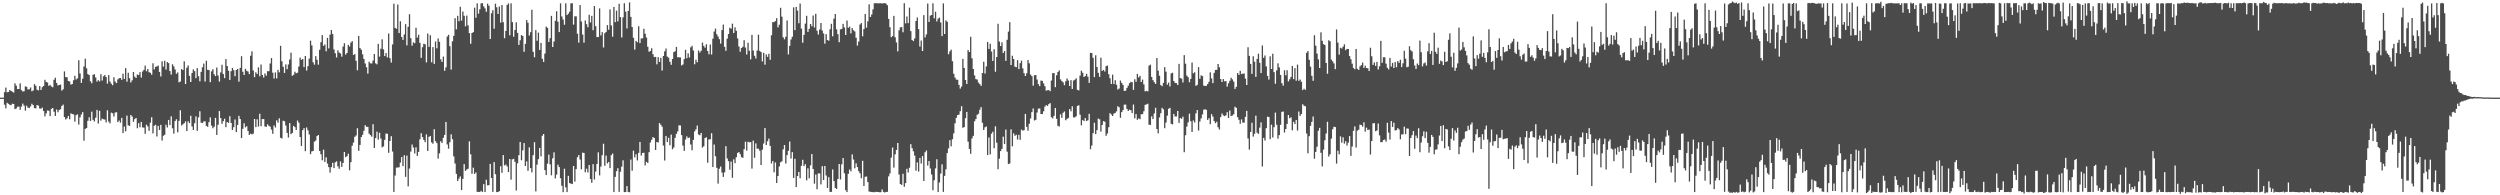 <?xml version="1.0" encoding="UTF-8"?>
<svg xmlns="http://www.w3.org/2000/svg" width="1920" height="150">
  <path d="M0 75.000h1v1.000H0zM1 75.000h1v1.000H1zM2 75.000h1v1.000H2zM3 70.734h1v9.695H3zM4 67.262h1v15.916H4zM5 70.838h1v8.133H5zM6 70.650h1v9.089H6zM7 69.126h1v11.368H7zM8 69.768h1v11.022H8zM9 70.427h1v9.199H9zM10 71.085h1v8.764H10zM11 64.021h1v19.789H11zM12 65.786h1v17.513H12zM13 68.396h1v13.565H13zM14 68.373h1v13.471H14zM15 63.998h1v20.340H15zM16 69.291h1v12.604H16zM17 70.252h1v9.310H17zM18 70.109h1v10.988H18zM19 66.331h1v18.663H19zM20 66.677h1v14.549H20zM21 68.692h1v13.993H21zM22 68.579h1v14.403H22zM23 67.158h1v14.548H23zM24 70.092h1v9.593H24zM25 69.472h1v11.275H25zM26 64.633h1v18.382H26zM27 65.912h1v17.342H27zM28 68.938h1v11.706H28zM29 69.444h1v11.721H29zM30 66.101h1v17.222H30zM31 69.082h1v14.408H31zM32 66.917h1v15.795H32zM33 66.017h1v19.233H33zM34 61.301h1v28.106H34zM35 62.890h1v24.236H35zM36 63.363h1v21.498H36zM37 65.916h1v19.143H37zM38 65.239h1v23.971H38zM39 66.391h1v17.239H39zM40 67.016h1v15.913H40zM41 61.306h1v24.531H41zM42 59.707h1v29.328H42zM43 63.654h1v20.474H43zM44 65.655h1v20.553H44zM45 65.274h1v19.252H45zM46 64.900h1v18.968H46zM47 69.595h1v11.799H47zM48 68.537h1v11.800H48zM49 54.823h1v35.108H49zM50 59.235h1v32.509H50zM51 59.351h1v31.570H51zM52 62.218h1v26.894H52zM53 62.556h1v29.015H53zM54 65.024h1v21.991H54zM55 64.503h1v23.125H55zM56 61.640h1v26.228H56zM57 58.214h1v35.215H57zM58 61.051h1v27.407H58zM59 60.173h1v27.623H59zM60 46.294h1v49.395H60zM61 56.495h1v33.591H61zM62 63.655h1v24.238H62zM63 60.461h1v25.644H63zM64 51.066h1v56.950H64zM65 45.131h1v53.859H65zM66 52.405h1v45.932H66zM67 56.870h1v35.902H67zM68 57.664h1v32.388H68zM69 62.393h1v30.478H69zM70 63.930h1v21.827H70zM71 57.424h1v34.573H71zM72 57.010h1v36.289H72zM73 59.472h1v30.911H73zM74 62.651h1v21.766H74zM75 61.550h1v33.331H75zM76 62.514h1v22.605H76zM77 56.969h1v35.639H77zM78 61.866h1v29.207H78zM79 58.587h1v33.030H79zM80 57.646h1v34.212H80zM81 59.211h1v34.800H81zM82 64.190h1v20.505H82zM83 57.639h1v35.727H83zM84 62.568h1v32.217H84zM85 64.261h1v22.262H85zM86 65.416h1v21.548H86zM87 59.363h1v30.094H87zM88 62.645h1v23.809H88zM89 63.836h1v22.337H89zM90 60.966h1v32.856H90zM91 60.043h1v32.510H91zM92 59.920h1v34.293H92zM93 61.319h1v29.181H93zM94 56.573h1v45.633H94zM95 60.625h1v36.552H95zM96 52.350h1v48.506H96zM97 62.737h1v26.042H97zM98 55.878h1v40.357H98zM99 60.060h1v36.679H99zM100 63.313h1v25.047H100zM101 61.680h1v27.875H101zM102 55.303h1v38.258H102zM103 58.902h1v32.578H103zM104 59.875h1v30.753H104zM105 57.178h1v41.331H105zM106 57.674h1v36.939H106zM107 55.406h1v42.332H107zM108 59.610h1v34.027H108zM109 54.939h1v42.975H109zM110 53.682h1v44.292H110zM111 50.397h1v52.359H111zM112 54.749h1v41.010H112zM113 52.995h1v44.089H113zM114 55.460h1v44.975H114zM115 55.933h1v38.251H115zM116 57.327h1v32.712H116zM117 48.597h1v53.858H117zM118 53.308h1v43.253H118zM119 51.364h1v44.471H119zM120 51.003h1v53.801H120zM121 50.383h1v46.297H121zM122 55.258h1v44.596H122zM123 58.746h1v37.131H123zM124 47.094h1v60.862H124zM125 51.167h1v53.089H125zM126 46.681h1v56.846H126zM127 53.478h1v42.302H127zM128 47.668h1v50.222H128zM129 48.488h1v43.637H129zM130 54.599h1v41.447H130zM131 57.273h1v32.066H131zM132 49.345h1v49.145H132zM133 50.994h1v51.666H133zM134 53.344h1v39.622H134zM135 56.663h1v34.928H135zM136 55.588h1v46.036H136zM137 63.218h1v29.613H137zM138 62.606h1v22.093H138zM139 53.058h1v43.284H139zM140 53.798h1v41.673H140zM141 47.106h1v47.488H141zM142 64.501h1v28.723H142zM143 52.015h1v48.620H143zM144 50.298h1v42.844H144zM145 58.247h1v36.279H145zM146 62.995h1v25.951H146zM147 56.073h1v41.046H147zM148 53.291h1v46.572H148zM149 54.613h1v40.037H149zM150 59.989h1v29.390H150zM151 52.292h1v48.198H151zM152 58.535h1v31.609H152zM153 62.452h1v22.998H153zM154 55.197h1v39.008H154zM155 51.636h1v42.854H155zM156 48.864h1v44.400H156zM157 62.611h1v30.597H157zM158 46.652h1v50.021H158zM159 53.619h1v43.813H159zM160 53.815h1v40.018H160zM161 63.072h1v27.098H161zM162 54.781h1v41.679H162zM163 53.193h1v45.298H163zM164 57.108h1v40.216H164zM165 58.457h1v32.059H165zM166 51.879h1v51.742H166zM167 58.017h1v37.777H167zM168 62.678h1v22.645H168zM169 55.649h1v35.092H169zM170 49.697h1v45.367H170zM171 56.878h1v36.165H171zM172 60.018h1v31.158H172zM173 45.350h1v52.355H173zM174 50.712h1v42.969H174zM175 54.312h1v40.078H175zM176 61.368h1v27.858H176zM177 54.701h1v39.698H177zM178 52.194h1v47.685H178zM179 53.845h1v43.854H179zM180 58.531h1v33.194H180zM181 53.770h1v47.675H181zM182 52.935h1v43.015H182zM183 62.711h1v26.287H183zM184 52.129h1v39.324H184zM185 43.176h1v62.852H185zM186 55.098h1v43.836H186zM187 57.579h1v37.074H187zM188 52.867h1v44.923H188zM189 54.366h1v42.620H189zM190 54.941h1v45.735H190zM191 56.920h1v46.702H191zM192 42.808h1v59.836H192zM193 39.402h1v63.819H193zM194 54.135h1v48.465H194zM195 59.248h1v32.164H195zM196 55.515h1v42.127H196zM197 56.868h1v34.794H197zM198 51.688h1v45.514H198zM199 58.609h1v28.726H199zM200 49.584h1v47.337H200zM201 57.624h1v33.821H201zM202 59.534h1v31.905H202zM203 56.368h1v40.757H203zM204 58.091h1v39.335H204zM205 54.656h1v40.807H205zM206 54.691h1v41.971H206zM207 48.751h1v48.517H207zM208 44.603h1v54.910H208zM209 55.801h1v46.948H209zM210 60.336h1v35.963H210zM211 55.602h1v42.296H211zM212 60.210h1v32.203H212zM213 53.664h1v40.531H213zM214 55.558h1v35.321H214zM215 35.162h1v70.658H215zM216 47.052h1v59.336H216zM217 51.319h1v41.404H217zM218 55.996h1v37.124H218zM219 49.481h1v46.930H219zM220 53.136h1v48.896H220zM221 49.529h1v56.070H221zM222 45.747h1v48.763H222zM223 40.428h1v62.648H223zM224 58.203h1v43.913H224zM225 57.426h1v39.224H225zM226 55.106h1v42.526H226zM227 56.246h1v43.610H227zM228 55.837h1v36.750H228zM229 51.109h1v43.072H229zM230 44.217h1v60.993H230zM231 45.944h1v66.221H231zM232 45.292h1v54.708H232zM233 51.506h1v46.890H233zM234 43.015h1v73.105H234zM235 54.146h1v43.758H235zM236 50.857h1v49.260H236zM237 44.989h1v58.306H237zM238 31.211h1v87.205H238zM239 34.842h1v81.447H239zM240 47.819h1v68.090H240zM241 49.680h1v59.143H241zM242 43.113h1v64.834H242zM243 45.908h1v58.589H243zM244 49.678h1v54.019H244zM245 38.226h1v77.726H245zM246 32.393h1v86.098H246zM247 26.937h1v96.183H247zM248 35.204h1v79.756H248zM249 34.153h1v90.227H249zM250 39.349h1v81.461H250zM251 29.092h1v96.550H251zM252 37.195h1v91.173H252zM253 26.635h1v105.903H253zM254 23.016h1v105.358H254zM255 26.160h1v98.874H255zM256 37.950h1v91.141H256zM257 40.890h1v83.763H257zM258 44.128h1v79.791H258zM259 38.668h1v89.077H259zM260 40.422h1v89.142H260zM261 41.077h1v82.854H261zM262 43.501h1v84.647H262zM263 35.719h1v89.427H263zM264 33.161h1v83.598H264zM265 41.919h1v78.795H265zM266 40.682h1v79.267H266zM267 34.447h1v83.602H267zM268 35.713h1v95.127H268zM269 32.714h1v91.805H269zM270 31.590h1v80.351H270zM271 42.175h1v67.332H271zM272 41.591h1v63.468H272zM273 46.693h1v57.351H273zM274 53.976h1v44.535H274zM275 27.619h1v88.214H275zM276 36.928h1v74.357H276zM277 38.186h1v67.080H277zM278 41.708h1v61.835H278zM279 45.248h1v55.193H279zM280 48.724h1v47.449H280zM281 51.600h1v45.775H281zM282 56.515h1v40.911H282zM283 47.375h1v55.303H283zM284 48.631h1v55.150H284zM285 48.765h1v56.208H285zM286 46.560h1v48.848H286zM287 41.470h1v72.129H287zM288 48.653h1v57.386H288zM289 49.416h1v51.714H289zM290 33.701h1v73.522H290zM291 43.481h1v58.437H291zM292 37.410h1v68.982H292zM293 30.215h1v82.959H293zM294 37.934h1v74.502H294zM295 43.080h1v64.347H295zM296 40.757h1v61.784H296zM297 44.078h1v58.687H297zM298 25.689h1v91.655H298zM299 44.682h1v63.591H299zM300 48.013h1v56.580H300zM301 34.097h1v82.287H301zM302 2.867h1v144.514H302zM303 21.393h1v113.430H303zM304 22.052h1v106.658H304zM305 3.498h1v125.154H305zM306 25.384h1v103.057H306zM307 16.322h1v108.554H307zM308 28.340h1v92.333H308zM309 30.622h1v96.945H309zM310 26.446h1v92.785H310zM311 18.513h1v117.344H311zM312 34.888h1v84.632H312zM313 20.546h1v122.630H313zM314 10.881h1v118.536H314zM315 29.321h1v87.109H315zM316 35.077h1v75.940H316zM317 32.558h1v80.766H317zM318 33.167h1v84.669H318zM319 21.313h1v91.844H319zM320 28.898h1v90.829H320zM321 26.752h1v89.909H321zM322 32.852h1v74.144H322zM323 44.429h1v57.865H323zM324 36.274h1v69.041H324zM325 33.572h1v73.842H325zM326 34.006h1v75.144H326zM327 47.897h1v55.310H327zM328 25.737h1v90.159H328zM329 36.018h1v69.095H329zM330 27.010h1v77.395H330zM331 47.804h1v61.547H331zM332 36.192h1v74.205H332zM333 49.111h1v50.100H333zM334 31.829h1v76.597H334zM335 37.113h1v72.831H335zM336 29.465h1v92.362H336zM337 32.124h1v85.623H337zM338 45.544h1v62.960H338zM339 47.540h1v62.228H339zM340 43.474h1v62.373H340zM341 54.338h1v49.293H341zM342 51.695h1v41.932H342zM343 28.062h1v82.864H343zM344 26.752h1v87.418H344zM345 35.504h1v73.711H345zM346 53.464h1v49.704H346zM347 31.747h1v75.156H347zM348 27.532h1v92.600H348zM349 13.963h1v111.630H349zM350 22.528h1v111.004H350zM351 12.147h1v126.844H351zM352 16.311h1v120.815H352zM353 5.229h1v130.226H353zM354 15.799h1v130.164H354zM355 8.840h1v128.545H355zM356 12.129h1v113.920H356zM357 20.234h1v110.970H357zM358 11.970h1v118.248H358zM359 19.486h1v110.101H359zM360 25.430h1v83.169H360zM361 33.613h1v84.901H361zM362 25.346h1v108.070H362zM363 24.664h1v104.099H363zM364 5.900h1v127.669H364zM365 13.630h1v118.768H365zM366 2.534h1v144.834H366zM367 10.487h1v136.844H367zM368 7.176h1v140.258H368zM369 2.616h1v143.916H369zM370 2.425h1v145.090H370zM371 4.861h1v136.570H371zM372 6.453h1v140.979H372zM373 8.987h1v129.046H373zM374 2.814h1v139.546H374zM375 4.387h1v137.863H375zM376 29.968h1v95.946H376zM377 10.202h1v126.518H377zM378 7.847h1v139.532H378zM379 22.018h1v102.506H379zM380 2.796h1v131.007H380zM381 5.602h1v141.933H381zM382 10.731h1v136.706H382zM383 4.993h1v141.819H383zM384 17.378h1v110.255H384zM385 3.859h1v128.860H385zM386 17.030h1v102.060H386zM387 29.337h1v97.731H387zM388 23.766h1v102.588H388zM389 3.775h1v124.012H389zM390 2.616h1v129.506H390zM391 27.126h1v94.980H391zM392 2.571h1v135.428H392zM393 17.006h1v105.347H393zM394 28.201h1v93.769H394zM395 22.976h1v101.301H395zM396 17.138h1v129.176H396zM397 25.250h1v100.174H397zM398 34.504h1v84.700H398zM399 30.921h1v78.146H399zM400 26.975h1v96.106H400zM401 27.650h1v87.810H401zM402 39.793h1v70.088H402zM403 33.697h1v93.799H403zM404 15.394h1v108.545H404zM405 17.522h1v113.658H405zM406 27.296h1v85.903H406zM407 24.741h1v104.352H407zM408 7.483h1v124.933H408zM409 39.772h1v79.394H409zM410 43.934h1v65.208H410zM411 23.118h1v123.881H411zM412 31.286h1v95.134H412zM413 25.054h1v97.186H413zM414 38.328h1v75.294H414zM415 32.941h1v87.179H415zM416 45.127h1v59.137H416zM417 47.589h1v55.316H417zM418 41.182h1v89.475H418zM419 20.430h1v113.950H419zM420 21.386h1v104.294H420zM421 32.190h1v86.587H421zM422 29.345h1v96.842H422zM423 12.184h1v122.480H423zM424 36.103h1v85.511H424zM425 31.841h1v85.160H425zM426 15.979h1v121.014H426zM427 8.647h1v125.439H427zM428 16.658h1v109.799H428zM429 24.641h1v103.658H429zM430 2.577h1v134.259H430zM431 12.625h1v130.065H431zM432 14.982h1v132.553H432zM433 19.011h1v110.565H433zM434 2.579h1v141.356H434zM435 11.591h1v135.893H435zM436 10.489h1v124.584H436zM437 8.976h1v131.670H437zM438 2.574h1v138.457H438zM439 2.527h1v138.820H439zM440 18.896h1v108.578H440zM441 12.520h1v126.944H441zM442 12.557h1v117.321H442zM443 25.930h1v94.855H443zM444 32.704h1v86.405H444zM445 3.881h1v118.621H445zM446 16.491h1v113.561H446zM447 26.515h1v90.752H447zM448 32.769h1v84.703H448zM449 15.731h1v116.584H449zM450 18.568h1v111.013H450zM451 20.922h1v111.521H451zM452 11.334h1v115.366H452zM453 17.272h1v120.181H453zM454 12.174h1v128.211H454zM455 23.209h1v102.821H455zM456 4.617h1v133.206H456zM457 20.104h1v111.682H457zM458 28.484h1v97.438H458zM459 28.463h1v88.538H459zM460 6.471h1v128.244H460zM461 27.163h1v100.733H461zM462 24.693h1v94.515H462zM463 36.450h1v73.949H463zM464 25.488h1v101.829H464zM465 24.520h1v94.972H465zM466 19.228h1v106.281H466zM467 22.847h1v101.505H467zM468 7.208h1v121.925H468zM469 19.508h1v99.656H469zM470 28.150h1v89.753H470zM471 5.317h1v142.196H471zM472 16.975h1v118.878H472zM473 8.124h1v123.347H473zM474 16.363h1v112.823H474zM475 2.929h1v144.401H475zM476 13.138h1v118.779H476zM477 28.796h1v99.182H477zM478 13.296h1v109.814H478zM479 2.485h1v145.077H479zM480 8.905h1v138.532H480zM481 21.839h1v121.039H481zM482 8.390h1v139.025H482zM483 1.834h1v145.811H483zM484 12.934h1v109.583H484zM485 20.790h1v110.344H485zM486 28.977h1v86.756H486zM487 38.116h1v82.748H487zM488 31.394h1v87.078H488zM489 32.472h1v90.747H489zM490 20.147h1v97.231H490zM491 33.092h1v75.892H491zM492 29.556h1v89.935H492zM493 29.425h1v88.092H493zM494 22.092h1v95.185H494zM495 25.892h1v101.154H495zM496 28.824h1v95.501H496zM497 35.877h1v89.232H497zM498 39.740h1v77.163H498zM499 39.170h1v70.290H499zM500 37.056h1v70.311H500zM501 41.637h1v63.591H501zM502 43.813h1v62.149H502zM503 43.666h1v71.525H503zM504 49.427h1v59.624H504zM505 43.879h1v65.594H505zM506 47.563h1v46.976H506zM507 44.366h1v51.428H507zM508 54.170h1v43.094H508zM509 43.019h1v68.733H509zM510 39.400h1v83.881H510zM511 37.300h1v67.108H511zM512 43.483h1v65.614H512zM513 44.280h1v61.511H513zM514 47.479h1v64.107H514zM515 49.791h1v53.593H515zM516 45.315h1v69.320H516zM517 40.032h1v73.240H517zM518 39.364h1v66.539H518zM519 36.056h1v66.766H519zM520 43.999h1v56.936H520zM521 43.955h1v52.286H521zM522 44.102h1v52.262H522zM523 50.219h1v53.581H523zM524 49.519h1v62.324H524zM525 45.432h1v70.432H525zM526 38.241h1v68.907H526zM527 44.696h1v60.038H527zM528 40.974h1v65.123H528zM529 44.126h1v61.431H529zM530 36.374h1v74.591H530zM531 35.182h1v80.289H531zM532 38.777h1v68.646H532zM533 49.370h1v51.542H533zM534 45.872h1v53.493H534zM535 47.828h1v48.596H535zM536 38.733h1v64.525H536zM537 40.413h1v63.458H537zM538 38.969h1v63.163H538zM539 32.674h1v80.697H539zM540 35.215h1v77.098H540zM541 36.683h1v69.285H541zM542 34.006h1v71.437H542zM543 39.227h1v85.733H543zM544 41.717h1v65.375H544zM545 34.217h1v72.806H545zM546 41.839h1v60.454H546zM547 29.695h1v98.606H547zM548 24.223h1v86.775H548zM549 21.964h1v98.014H549zM550 26.309h1v102.570H550zM551 28.122h1v112.907H551zM552 30.081h1v99.499H552zM553 33.480h1v94.441H553zM554 23.100h1v109.428H554zM555 18.902h1v116.941H555zM556 35.941h1v96.420H556zM557 39.038h1v73.251H557zM558 29.690h1v92.023H558zM559 26.090h1v97.688H559zM560 21.295h1v109.086H560zM561 22.089h1v101.965H561zM562 18.161h1v118.369H562zM563 25.336h1v97.050H563zM564 20.978h1v104.356H564zM565 23.644h1v97.128H565zM566 29.485h1v88.027H566zM567 35.700h1v81.030H567zM568 39.729h1v78.697H568zM569 36.869h1v83.853H569zM570 35.915h1v85.292H570zM571 30.870h1v83.729H571zM572 36.507h1v72.362H572zM573 41.827h1v73.852H573zM574 32.842h1v76.000H574zM575 38.972h1v70.354H575zM576 45.604h1v63.536H576zM577 26.782h1v102.719H577zM578 38.805h1v69.187H578zM579 42.835h1v78.305H579zM580 44.944h1v65.210H580zM581 38.794h1v75.392H581zM582 26.636h1v87.583H582zM583 39.091h1v76.693H583zM584 39.966h1v86.738H584zM585 47.142h1v67.825H585zM586 40.540h1v69.686H586zM587 49.684h1v48.684H587zM588 41.786h1v69.570H588zM589 43.657h1v64.837H589zM590 41.338h1v65.095H590zM591 45.934h1v66.093H591zM592 27.061h1v98.497H592zM593 16.988h1v106.661H593zM594 17.019h1v115.333H594zM595 16.199h1v108.593H595zM596 13.901h1v126.630H596zM597 20.993h1v114.186H597zM598 18.961h1v108.898H598zM599 5.991h1v118.634H599zM600 12.817h1v111.105H600zM601 28.661h1v86.047H601zM602 30.231h1v81.183H602zM603 28.280h1v97.300H603zM604 15.643h1v103.511H604zM605 41.775h1v74.062H605zM606 35.204h1v73.510H606zM607 30.284h1v91.491H607zM608 28.188h1v88.655H608zM609 5.608h1v131.052H609zM610 23.145h1v98.839H610zM611 5.346h1v138.302H611zM612 8.151h1v127.043H612zM613 17.859h1v114.189H613zM614 2.728h1v134.183H614zM615 21.959h1v105.389H615zM616 32.835h1v89.888H616zM617 26.782h1v100.830H617zM618 18.119h1v108.000H618zM619 12.157h1v126.353H619zM620 24.511h1v104.747H620zM621 22.184h1v114.793H621zM622 18.457h1v108.515H622zM623 20.180h1v98.141H623zM624 11.937h1v117.855H624zM625 21.136h1v119.919H625zM626 10.596h1v123.450H626zM627 23.627h1v121.717H627zM628 26.546h1v106.607H628zM629 22.704h1v110.479H629zM630 17.661h1v123.939H630zM631 23.453h1v104.122H631zM632 25.680h1v112.607H632zM633 33.539h1v93.929H633zM634 26.284h1v108.529H634zM635 30.774h1v113.617H635zM636 31.306h1v104.772H636zM637 22.477h1v124.865H637zM638 18.294h1v129.064H638zM639 27.923h1v102.224H639zM640 14.354h1v124.724H640zM641 10.727h1v133.628H641zM642 22.535h1v122.578H642zM643 26.244h1v111.279H643zM644 32.391h1v93.555H644zM645 22.573h1v115.254H645zM646 22.153h1v104.073H646zM647 18.333h1v103.055H647zM648 21.068h1v112.012H648zM649 26.863h1v119.201H649zM650 15.786h1v131.727H650zM651 21.338h1v112.216H651zM652 20.475h1v109.743H652zM653 25.636h1v105.927H653zM654 21.541h1v97.058H654zM655 23.236h1v99.301H655zM656 24.158h1v105.104H656zM657 29.000h1v96.438H657zM658 35.037h1v93.273H658zM659 31.873h1v99.614H659zM660 18.792h1v114.342H660zM661 17.734h1v119.192H661zM662 27.842h1v95.629H662zM663 22.305h1v120.553H663zM664 10.710h1v125.076H664zM665 21.273h1v114.236H665zM666 16.388h1v123.423H666zM667 3.313h1v143.787H667zM668 13.066h1v134.231H668zM669 11.174h1v136.349H669zM670 7.200h1v140.350H670zM671 2.494h1v145.170H671zM672 2.454h1v144.852H672zM673 2.440h1v145.017H673zM674 2.563h1v144.841H674zM675 2.501h1v145.164H675zM676 2.451h1v145.148H676zM677 2.721h1v142.727H677zM678 2.527h1v144.825H678zM679 2.365h1v145.478H679zM680 2.801h1v144.621H680zM681 4.050h1v143.320H681zM682 14.511h1v120.947H682zM683 20.900h1v112.330H683zM684 28.563h1v92.470H684zM685 27.767h1v85.549H685zM686 12.181h1v116.524H686zM687 28.598h1v89.918H687zM688 32.539h1v82.636H688zM689 39.473h1v70.329H689zM690 23.270h1v110.757H690zM691 20.998h1v120.354H691zM692 20.791h1v121.247H692zM693 24.768h1v108.696H693zM694 2.434h1v141.016H694zM695 17.962h1v122.699H695zM696 12.650h1v117.001H696zM697 17.767h1v114.733H697zM698 5.891h1v122.912H698zM699 23.895h1v86.846H699zM700 30.786h1v83.030H700zM701 31.594h1v84.636H701zM702 29.473h1v90.082H702zM703 16.134h1v114.985H703zM704 13.438h1v111.294H704zM705 22.354h1v109.445H705zM706 35.763h1v85.530H706zM707 31.124h1v94.486H707zM708 39.150h1v80.703H708zM709 11.627h1v127.355H709zM710 28.735h1v88.214H710zM711 26.415h1v89.202H711zM712 2.732h1v124.408H712zM713 16.840h1v106.871H713zM714 11.993h1v117.412H714zM715 11.515h1v122.452H715zM716 2.572h1v143.562H716zM717 14.083h1v124.371H717zM718 9.022h1v120.284H718zM719 16.457h1v105.881H719zM720 14.305h1v133.191H720zM721 13.555h1v126.556H721zM722 17.276h1v116.005H722zM723 27.771h1v98.451H723zM724 2.608h1v144.723H724zM725 26.136h1v108.913H725zM726 15.687h1v114.361H726zM727 16.738h1v100.812H727zM728 41.668h1v72.253H728zM729 39.487h1v68.194H729zM730 38.134h1v74.228H730zM731 46.981h1v59.907H731zM732 56.612h1v45.851H732zM733 59.617h1v35.105H733zM734 61.136h1v29.310H734zM735 61.284h1v27.099H735zM736 65.191h1v22.811H736zM737 68.069h1v17.324H737zM738 66.482h1v15.055H738zM739 45.192h1v52.979H739zM740 52.160h1v45.409H740zM741 61.463h1v29.318H741zM742 64.496h1v21.454H742zM743 38.442h1v70.368H743zM744 39.952h1v74.420H744zM745 28.277h1v89.841H745zM746 44.818h1v61.525H746zM747 53.010h1v51.315H747zM748 57.894h1v35.228H748zM749 60.752h1v30.701H749zM750 61.085h1v27.088H750zM751 63.429h1v23.918H751zM752 64.611h1v19.682H752zM753 65.929h1v16.357H753zM754 56.072h1v38.215H754zM755 47.414h1v52.433H755zM756 56.455h1v41.324H756zM757 50.982h1v46.140H757zM758 32.180h1v86.929H758zM759 37.600h1v67.953H759zM760 33.559h1v85.032H760zM761 39.551h1v63.156H761zM762 46.778h1v54.399H762zM763 37.808h1v76.052H763zM764 55.090h1v41.924H764zM765 43.787h1v65.829H765zM766 18.281h1v111.643H766zM767 31.924h1v89.954H767zM768 35.401h1v80.656H768zM769 32.497h1v81.852H769zM770 40.702h1v64.281H770zM771 39.165h1v71.400H771zM772 46.731h1v52.782H772zM773 30.546h1v85.939H773zM774 24.292h1v101.698H774zM775 17.020h1v108.534H775zM776 49.954h1v49.391H776zM777 42.826h1v69.577H777zM778 45.311h1v57.115H778zM779 51.204h1v53.078H779zM780 51.588h1v51.897H780zM781 46.199h1v60.940H781zM782 53.064h1v50.515H782zM783 48.515h1v58.833H783zM784 46.545h1v52.976H784zM785 52.526h1v47.819H785zM786 56.206h1v43.756H786zM787 58.370h1v29.138H787zM788 56.321h1v41.134H788zM789 46.139h1v54.221H789zM790 48.663h1v46.378H790zM791 57.303h1v33.703H791zM792 58.473h1v27.625H792zM793 65.778h1v17.515H793zM794 57.808h1v34.692H794zM795 57.612h1v34.419H795zM796 61.068h1v25.369H796zM797 64.614h1v18.823H797zM798 66.147h1v17.129H798zM799 61.825h1v25.711H799zM800 62.172h1v25.430H800zM801 64.052h1v21.472H801zM802 66.189h1v15.657H802zM803 69.624h1v11.060H803zM804 69.298h1v12.073H804zM805 69.180h1v10.788H805zM806 70.063h1v9.158H806zM807 61.834h1v28.208H807zM808 56.177h1v34.727H808zM809 56.125h1v32.842H809zM810 66.941h1v15.978H810zM811 57.829h1v33.389H811zM812 55.314h1v41.310H812zM813 54.077h1v43.087H813zM814 60.993h1v26.807H814zM815 62.242h1v28.302H815zM816 63.251h1v23.304H816zM817 65.452h1v20.152H817zM818 62.452h1v29.901H818zM819 60.211h1v31.113H819zM820 61.843h1v28.704H820zM821 66.060h1v17.697H821zM822 61.595h1v23.886H822zM823 68.311h1v13.331H823zM824 61.839h1v28.274H824zM825 61.215h1v28.949H825zM826 60.161h1v29.175H826zM827 68.973h1v12.397H827zM828 69.433h1v11.408H828zM829 58.081h1v30.009H829zM830 54.337h1v41.895H830zM831 55.848h1v36.348H831zM832 59.111h1v33.885H832zM833 58.443h1v32.249H833zM834 56.658h1v36.250H834zM835 58.857h1v33.508H835zM836 63.619h1v23.827H836zM837 40.547h1v74.086H837zM838 40.776h1v70.992H838zM839 44.389h1v57.895H839zM840 59.257h1v34.988H840zM841 42.454h1v60.532H841zM842 51.398h1v48.559H842zM843 55.962h1v35.102H843zM844 59.041h1v32.630H844zM845 44.312h1v56.737H845zM846 54.497h1v41.504H846zM847 53.636h1v39.454H847zM848 54.938h1v38.531H848zM849 50.795h1v53.486H849zM850 50.316h1v52.187H850zM851 56.997h1v40.765H851zM852 60.097h1v26.785H852zM853 64.442h1v23.524H853zM854 57.297h1v31.802H854zM855 64.579h1v22.688H855zM856 61.610h1v25.074H856zM857 65.080h1v20.423H857zM858 68.775h1v12.849H858zM859 67.967h1v14.463H859zM860 61.871h1v28.574H860zM861 63.682h1v22.419H861zM862 65.222h1v19.288H862zM863 69.852h1v10.509H863zM864 69.612h1v10.718H864zM865 67.520h1v16.075H865zM866 65.818h1v19.402H866zM867 63.845h1v20.410H867zM868 62.897h1v21.795H868zM869 63.119h1v23.726H869zM870 69.033h1v11.239H870zM871 60.892h1v29.964H871zM872 62.824h1v24.838H872zM873 56.715h1v35.305H873zM874 59.502h1v31.424H874zM875 58.263h1v33.301H875zM876 62.951h1v24.781H876zM877 61.143h1v26.499H877zM878 64.809h1v20.662H878zM879 70.123h1v10.416H879zM880 69.773h1v10.409H880zM881 70.140h1v9.511H881zM882 50.360h1v45.406H882zM883 49.663h1v46.267H883zM884 59.065h1v30.319H884zM885 61.522h1v29.938H885zM886 63.117h1v23.951H886zM887 64.475h1v18.322H887zM888 44.547h1v54.536H888zM889 54.209h1v48.257H889zM890 58.189h1v31.955H890zM891 65.330h1v21.602H891zM892 66.207h1v16.627H892zM893 63.654h1v20.326H893zM894 51.549h1v46.901H894zM895 55.057h1v39.024H895zM896 65.029h1v23.754H896zM897 63.434h1v20.109H897zM898 66.396h1v16.460H898zM899 56.348h1v38.752H899zM900 55.874h1v39.655H900zM901 62.210h1v25.313H901zM902 63.635h1v25.803H902zM903 63.844h1v25.612H903zM904 65.305h1v19.957H904zM905 49.041h1v45.312H905zM906 60.021h1v30.659H906zM907 60.351h1v30.864H907zM908 63.316h1v26.295H908zM909 42.355h1v74.559H909zM910 48.880h1v54.993H910zM911 58.001h1v39.213H911zM912 59.295h1v34.686H912zM913 63.155h1v24.124H913zM914 60.595h1v32.544H914zM915 48.013h1v53.339H915zM916 56.279h1v36.213H916zM917 55.477h1v38.579H917zM918 65.926h1v21.161H918zM919 65.200h1v19.308H919zM920 51.571h1v48.668H920zM921 60.511h1v32.819H921zM922 57.856h1v33.075H922zM923 58.491h1v29.381H923zM924 65.704h1v18.512H924zM925 66.101h1v17.851H925zM926 65.900h1v18.418H926zM927 64.569h1v27.544H927zM928 62.831h1v27.936H928zM929 55.569h1v39.818H929zM930 60.193h1v27.519H930zM931 63.869h1v25.661H931zM932 55.944h1v37.031H932zM933 53.702h1v40.920H933zM934 53.680h1v39.830H934zM935 49.143h1v48.578H935zM936 51.640h1v47.866H936zM937 60.725h1v29.229H937zM938 62.975h1v24.141H938zM939 60.726h1v27.905H939zM940 62.472h1v26.693H940zM941 62.259h1v26.324H941zM942 66.485h1v19.675H942zM943 63.931h1v26.709H943zM944 62.039h1v22.873H944zM945 59.708h1v29.373H945zM946 60.982h1v27.715H946zM947 62.646h1v25.100H947zM948 68.323h1v13.647H948zM949 66.649h1v16.174H949zM950 56.104h1v33.910H950zM951 57.486h1v34.545H951zM952 54.366h1v40.703H952zM953 56.912h1v34.810H953zM954 56.549h1v37.624H954zM955 56.482h1v37.728H955zM956 60.354h1v29.378H956zM957 65.270h1v19.879H957zM958 36.296h1v70.025H958zM959 42.918h1v71.926H959zM960 49.039h1v52.357H960zM961 56.705h1v37.607H961zM962 43.190h1v61.702H962zM963 47.346h1v55.409H963zM964 59.034h1v29.776H964zM965 45.284h1v56.659H965zM966 41.225h1v61.592H966zM967 48.227h1v49.762H967zM968 56.104h1v37.920H968zM969 34.931h1v92.991H969zM970 44.391h1v61.479H970zM971 42.615h1v65.340H971zM972 50.984h1v47.497H972zM973 58.339h1v31.279H973zM974 61.151h1v28.695H974zM975 43.266h1v63.618H975zM976 52.991h1v42.749H976zM977 41.270h1v64.323H977zM978 55.400h1v42.282H978zM979 64.331h1v22.134H979zM980 54.063h1v41.753H980zM981 48.615h1v57.873H981zM982 51.748h1v52.045H982zM983 57.542h1v38.292H983zM984 63.886h1v22.042H984zM985 65.806h1v19.863H985zM986 53.977h1v47.832H986zM987 57.793h1v41.255H987zM988 53.923h1v41.278H988zM989 62.491h1v25.854H989zM990 60.894h1v29.927H990zM991 59.074h1v31.025H991zM992 50.626h1v49.469H992zM993 60.708h1v32.848H993zM994 52.308h1v42.938H994zM995 61.963h1v30.176H995zM996 49.631h1v50.595H996zM997 62.043h1v23.603H997zM998 61.064h1v27.914H998zM999 62.751h1v24.812H999zM1000 69.239h1v10.832H1000zM1001 68.172h1v13.031H1001zM1002 69.032h1v12.573H1002zM1003 40.542h1v62.010H1003zM1004 39.236h1v78.535H1004zM1005 45.948h1v58.646H1005zM1006 51.172h1v45.497H1006zM1007 58.214h1v35.429H1007zM1008 62.050h1v27.457H1008zM1009 27.040h1v94.860H1009zM1010 35.054h1v81.644H1010zM1011 41.153h1v71.537H1011zM1012 45.602h1v54.811H1012zM1013 52.248h1v45.965H1013zM1014 24.834h1v92.499H1014zM1015 31.335h1v96.450H1015zM1016 33.927h1v80.951H1016zM1017 34.527h1v73.262H1017zM1018 48.327h1v54.250H1018zM1019 56.623h1v36.910H1019zM1020 30.945h1v89.246H1020zM1021 31.679h1v86.778H1021zM1022 45.750h1v60.688H1022zM1023 47.086h1v52.188H1023zM1024 48.668h1v48.660H1024zM1025 53.086h1v44.485H1025zM1026 22.618h1v103.006H1026zM1027 32.736h1v83.012H1027zM1028 41.914h1v76.591H1028zM1029 36.650h1v68.109H1029zM1030 37.272h1v72.272H1030zM1031 35.840h1v69.645H1031zM1032 34.051h1v76.224H1032zM1033 38.536h1v69.902H1033zM1034 37.519h1v74.260H1034zM1035 37.639h1v71.858H1035zM1036 43.048h1v61.442H1036zM1037 45.504h1v74.179H1037zM1038 48.872h1v63.648H1038zM1039 52.160h1v48.302H1039zM1040 53.210h1v43.863H1040zM1041 37.641h1v75.680H1041zM1042 52.839h1v47.508H1042zM1043 53.705h1v45.938H1043zM1044 51.001h1v44.674H1044zM1045 49.961h1v46.077H1045zM1046 48.005h1v49.268H1046zM1047 52.180h1v41.775H1047zM1048 50.490h1v50.607H1048zM1049 52.230h1v45.824H1049zM1050 52.456h1v47.420H1050zM1051 54.536h1v44.958H1051zM1052 36.672h1v82.031H1052zM1053 43.194h1v65.096H1053zM1054 49.873h1v44.903H1054zM1055 47.991h1v46.547H1055zM1056 50.568h1v50.199H1056zM1057 47.514h1v52.665H1057zM1058 53.352h1v41.520H1058zM1059 50.892h1v53.073H1059zM1060 31.364h1v77.863H1060zM1061 48.208h1v60.929H1061zM1062 43.989h1v63.597H1062zM1063 44.005h1v63.165H1063zM1064 48.872h1v59.931H1064zM1065 52.047h1v42.245H1065zM1066 53.339h1v48.496H1066zM1067 44.464h1v62.677H1067zM1068 51.072h1v41.902H1068zM1069 48.290h1v49.175H1069zM1070 52.233h1v41.959H1070zM1071 47.692h1v52.562H1071zM1072 51.627h1v48.278H1072zM1073 46.887h1v51.502H1073zM1074 48.231h1v51.175H1074zM1075 45.900h1v61.077H1075zM1076 51.507h1v51.768H1076zM1077 48.617h1v54.559H1077zM1078 39.019h1v58.244H1078zM1079 45.060h1v58.030H1079zM1080 51.653h1v46.997H1080zM1081 51.212h1v47.617H1081zM1082 35.534h1v84.259H1082zM1083 38.568h1v67.428H1083zM1084 39.505h1v64.352H1084zM1085 45.496h1v55.156H1085zM1086 50.258h1v63.968H1086zM1087 52.924h1v51.228H1087zM1088 48.788h1v57.310H1088zM1089 50.097h1v48.416H1089zM1090 31.200h1v85.684H1090zM1091 40.132h1v69.348H1091zM1092 50.973h1v53.702H1092zM1093 48.764h1v52.157H1093zM1094 48.014h1v58.010H1094zM1095 50.339h1v50.818H1095zM1096 39.436h1v70.256H1096zM1097 33.201h1v84.059H1097zM1098 41.416h1v71.355H1098zM1099 39.090h1v64.534H1099zM1100 49.871h1v55.257H1100zM1101 25.144h1v93.358H1101zM1102 39.779h1v75.182H1102zM1103 41.389h1v73.357H1103zM1104 36.609h1v74.271H1104zM1105 48.997h1v55.088H1105zM1106 46.495h1v50.233H1106zM1107 47.194h1v61.154H1107zM1108 50.022h1v46.202H1108zM1109 39.734h1v74.138H1109zM1110 47.634h1v51.377H1110zM1111 47.026h1v52.381H1111zM1112 30.495h1v81.955H1112zM1113 25.609h1v89.666H1113zM1114 43.592h1v62.999H1114zM1115 51.767h1v46.655H1115zM1116 40.480h1v67.466H1116zM1117 54.358h1v45.824H1117zM1118 52.084h1v49.939H1118zM1119 48.706h1v49.405H1119zM1120 21.174h1v97.226H1120zM1121 38.879h1v73.794H1121zM1122 38.061h1v71.207H1122zM1123 32.204h1v75.042H1123zM1124 36.363h1v70.007H1124zM1125 39.056h1v61.975H1125zM1126 42.564h1v58.112H1126zM1127 48.533h1v48.095H1127zM1128 49.698h1v49.983H1128zM1129 52.726h1v42.954H1129zM1130 53.564h1v40.563H1130zM1131 27.965h1v89.155H1131zM1132 44.895h1v63.340H1132zM1133 50.813h1v52.287H1133zM1134 42.331h1v56.890H1134zM1135 45.091h1v60.585H1135zM1136 41.220h1v64.064H1136zM1137 31.019h1v83.389H1137zM1138 43.626h1v59.454H1138zM1139 40.617h1v66.734H1139zM1140 44.476h1v54.963H1140zM1141 47.845h1v48.639H1141zM1142 40.190h1v66.909H1142zM1143 22.464h1v122.554H1143zM1144 36.090h1v73.175H1144zM1145 47.615h1v51.887H1145zM1146 46.674h1v65.246H1146zM1147 53.483h1v55.054H1147zM1148 39.198h1v69.154H1148zM1149 44.377h1v58.969H1149zM1150 38.424h1v75.362H1150zM1151 29.433h1v76.474H1151zM1152 43.173h1v62.596H1152zM1153 46.510h1v53.204H1153zM1154 36.043h1v70.891H1154zM1155 40.148h1v66.410H1155zM1156 39.516h1v66.927H1156zM1157 39.325h1v66.698H1157zM1158 34.525h1v87.510H1158zM1159 37.604h1v76.687H1159zM1160 33.291h1v81.620H1160zM1161 31.894h1v79.861H1161zM1162 29.786h1v100.101H1162zM1163 40.359h1v72.306H1163zM1164 41.471h1v70.168H1164zM1165 32.054h1v81.733H1165zM1166 38.168h1v73.700H1166zM1167 43.187h1v62.242H1167zM1168 45.780h1v65.127H1168zM1169 42.034h1v72.184H1169zM1170 41.110h1v81.781H1170zM1171 47.259h1v58.092H1171zM1172 47.203h1v53.437H1172zM1173 33.918h1v91.536H1173zM1174 36.787h1v69.059H1174zM1175 43.617h1v57.578H1175zM1176 42.460h1v58.097H1176zM1177 44.237h1v61.082H1177zM1178 46.662h1v59.038H1178zM1179 44.813h1v50.580H1179zM1180 34.671h1v86.365H1180zM1181 36.759h1v70.428H1181zM1182 38.304h1v65.788H1182zM1183 38.480h1v67.571H1183zM1184 36.987h1v71.958H1184zM1185 42.715h1v61.549H1185zM1186 45.354h1v61.221H1186zM1187 39.154h1v60.321H1187zM1188 23.916h1v96.991H1188zM1189 39.530h1v68.089H1189zM1190 43.241h1v65.305H1190zM1191 43.412h1v60.885H1191zM1192 10.904h1v114.195H1192zM1193 29.912h1v79.895H1193zM1194 40.175h1v62.864H1194zM1195 23.391h1v102.344H1195zM1196 33.242h1v82.918H1196zM1197 43.338h1v62.881H1197zM1198 42.591h1v61.394H1198zM1199 37.485h1v72.453H1199zM1200 38.590h1v70.961H1200zM1201 48.047h1v59.049H1201zM1202 46.259h1v63.366H1202zM1203 36.798h1v85.460H1203zM1204 36.977h1v80.651H1204zM1205 36.037h1v71.274H1205zM1206 43.743h1v60.649H1206zM1207 28.673h1v87.745H1207zM1208 34.085h1v82.451H1208zM1209 40.384h1v68.948H1209zM1210 41.702h1v77.892H1210zM1211 16.568h1v117.778H1211zM1212 37.468h1v74.572H1212zM1213 47.281h1v58.172H1213zM1214 45.999h1v59.466H1214zM1215 43.258h1v58.505H1215zM1216 33.403h1v87.286H1216zM1217 36.530h1v73.991H1217zM1218 48.734h1v53.437H1218zM1219 43.742h1v63.037H1219zM1220 51.760h1v46.663H1220zM1221 48.211h1v54.971H1221zM1222 20.382h1v122.540H1222zM1223 40.102h1v69.683H1223zM1224 32.367h1v85.608H1224zM1225 42.423h1v64.239H1225zM1226 39.677h1v79.152H1226zM1227 40.374h1v67.338H1227zM1228 35.626h1v70.682H1228zM1229 24.531h1v104.027H1229zM1230 34.404h1v83.319H1230zM1231 33.618h1v77.102H1231zM1232 38.207h1v68.274H1232zM1233 2.503h1v127.685H1233zM1234 28.644h1v86.362H1234zM1235 35.022h1v73.521H1235zM1236 33.667h1v73.396H1236zM1237 26.944h1v87.108H1237zM1238 34.211h1v80.583H1238zM1239 27.391h1v96.401H1239zM1240 30.577h1v83.511H1240zM1241 24.756h1v94.026H1241zM1242 33.902h1v79.179H1242zM1243 34.909h1v81.674H1243zM1244 42.123h1v69.915H1244zM1245 44.013h1v71.855H1245zM1246 40.772h1v88.559H1246zM1247 40.066h1v73.589H1247zM1248 46.324h1v69.168H1248zM1249 46.279h1v67.099H1249zM1250 46.241h1v61.196H1250zM1251 46.787h1v57.340H1251zM1252 29.217h1v103.576H1252zM1253 38.899h1v76.233H1253zM1254 38.024h1v81.896H1254zM1255 43.707h1v64.659H1255zM1256 35.756h1v79.023H1256zM1257 40.315h1v66.360H1257zM1258 35.049h1v74.402H1258zM1259 29.064h1v86.525H1259zM1260 34.699h1v81.074H1260zM1261 31.339h1v76.465H1261zM1262 37.938h1v71.092H1262zM1263 20.090h1v99.555H1263zM1264 32.177h1v92.329H1264zM1265 46.129h1v64.496H1265zM1266 40.402h1v62.484H1266zM1267 28.764h1v96.272H1267zM1268 26.038h1v102.192H1268zM1269 36.905h1v76.812H1269zM1270 42.229h1v64.059H1270zM1271 8.266h1v132.146H1271zM1272 32.975h1v86.139H1272zM1273 31.347h1v84.331H1273zM1274 38.742h1v78.319H1274zM1275 32.890h1v81.848H1275zM1276 48.005h1v60.771H1276zM1277 50.584h1v68.323H1277zM1278 37.215h1v74.568H1278zM1279 49.548h1v55.410H1279zM1280 45.220h1v54.770H1280zM1281 47.967h1v56.062H1281zM1282 21.601h1v106.214H1282zM1283 9.120h1v123.385H1283zM1284 39.515h1v88.023H1284zM1285 43.004h1v76.050H1285zM1286 12.670h1v127.318H1286zM1287 21.565h1v100.091H1287zM1288 9.632h1v115.345H1288zM1289 35.081h1v80.046H1289zM1290 31.783h1v83.368H1290zM1291 37.441h1v65.255H1291zM1292 45.787h1v56.774H1292zM1293 15.076h1v114.093H1293zM1294 22.445h1v108.422H1294zM1295 32.529h1v84.915H1295zM1296 42.512h1v66.275H1296zM1297 29.159h1v110.313H1297zM1298 22.796h1v104.914H1298zM1299 21.709h1v96.494H1299zM1300 36.417h1v70.800H1300zM1301 2.911h1v144.590H1301zM1302 2.537h1v132.381H1302zM1303 7.288h1v106.828H1303zM1304 34.937h1v74.362H1304zM1305 26.347h1v105.124H1305zM1306 30.320h1v96.362H1306zM1307 29.180h1v79.845H1307zM1308 33.653h1v90.054H1308zM1309 2.557h1v136.211H1309zM1310 25.486h1v95.651H1310zM1311 34.376h1v77.455H1311zM1312 7.563h1v123.644H1312zM1313 16.093h1v125.538H1313zM1314 37.315h1v82.448H1314zM1315 35.658h1v72.684H1315zM1316 21.190h1v124.041H1316zM1317 8.089h1v130.563H1317zM1318 20.958h1v115.699H1318zM1319 23.934h1v99.305H1319zM1320 26.120h1v112.285H1320zM1321 20.095h1v104.874H1321zM1322 24.796h1v98.650H1322zM1323 31.108h1v81.875H1323zM1324 2.735h1v144.583H1324zM1325 20.693h1v102.728H1325zM1326 17.851h1v112.228H1326zM1327 3.453h1v143.717H1327zM1328 2.623h1v145.409H1328zM1329 2.321h1v145.544H1329zM1330 1.117h1v146.950H1330zM1331 1.910h1v145.644H1331zM1332 2.473h1v145.533H1332zM1333 1.966h1v145.448H1333zM1334 2.898h1v145.101H1334zM1335 2.333h1v145.353H1335zM1336 15.342h1v126.415H1336zM1337 1.901h1v145.463H1337zM1338 12.117h1v134.947H1338zM1339 7.343h1v140.312H1339zM1340 20.579h1v126.683H1340zM1341 16.265h1v121.447H1341zM1342 2.567h1v137.368H1342zM1343 7.817h1v139.895H1343zM1344 24.736h1v121.683H1344zM1345 30.091h1v103.956H1345zM1346 9.581h1v138.192H1346zM1347 14.944h1v132.092H1347zM1348 23.282h1v105.125H1348zM1349 27.231h1v116.144H1349zM1350 29.716h1v106.262H1350zM1351 31.518h1v92.622H1351zM1352 44.598h1v78.367H1352zM1353 46.428h1v72.434H1353zM1354 4.955h1v142.597H1354zM1355 22.732h1v103.830H1355zM1356 25.466h1v103.319H1356zM1357 31.696h1v101.320H1357zM1358 2.665h1v131.456H1358zM1359 33.085h1v74.470H1359zM1360 22.520h1v102.600H1360zM1361 2.712h1v142.430H1361zM1362 11.582h1v125.938H1362zM1363 37.313h1v79.910H1363zM1364 24.930h1v81.186H1364zM1365 18.994h1v96.775H1365zM1366 43.454h1v63.863H1366zM1367 30.523h1v85.773H1367zM1368 27.613h1v86.406H1368zM1369 2.653h1v120.175H1369zM1370 15.494h1v107.196H1370zM1371 32.937h1v91.177H1371zM1372 20.363h1v101.095H1372zM1373 2.562h1v144.286H1373zM1374 2.595h1v124.023H1374zM1375 12.132h1v135.246H1375zM1376 3.040h1v144.907H1376zM1377 2.269h1v145.045H1377zM1378 21.829h1v114.976H1378zM1379 2.554h1v130.652H1379zM1380 8.554h1v108.890H1380zM1381 7.941h1v111.444H1381zM1382 15.800h1v106.077H1382zM1383 29.494h1v84.937H1383zM1384 16.736h1v115.852H1384zM1385 18.579h1v105.531H1385zM1386 23.024h1v108.451H1386zM1387 29.793h1v100.836H1387zM1388 2.438h1v145.036H1388zM1389 2.262h1v144.493H1389zM1390 2.526h1v142.979H1390zM1391 2.172h1v135.677H1391zM1392 2.246h1v145.395H1392zM1393 2.490h1v136.185H1393zM1394 2.880h1v136.276H1394zM1395 2.923h1v140.729H1395zM1396 2.513h1v141.285H1396zM1397 2.719h1v141.958H1397zM1398 2.621h1v141.908H1398zM1399 5.768h1v141.311H1399zM1400 2.632h1v144.685H1400zM1401 19.065h1v109.246H1401zM1402 16.447h1v110.068H1402zM1403 2.357h1v145.238H1403zM1404 12.183h1v128.455H1404zM1405 29.351h1v96.608H1405zM1406 34.690h1v92.355H1406zM1407 2.578h1v144.113H1407zM1408 28.336h1v112.634H1408zM1409 12.594h1v134.087H1409zM1410 20.924h1v105.791H1410zM1411 18.940h1v100.514H1411zM1412 29.276h1v81.435H1412zM1413 29.720h1v88.024H1413zM1414 2.597h1v145.064H1414zM1415 18.957h1v113.183H1415zM1416 16.898h1v106.059H1416zM1417 23.012h1v99.367H1417zM1418 2.663h1v144.764H1418zM1419 19.843h1v111.616H1419zM1420 9.301h1v120.341H1420zM1421 27.274h1v90.968H1421zM1422 1.974h1v145.520H1422zM1423 22.081h1v123.249H1423zM1424 27.104h1v96.611H1424zM1425 26.954h1v88.009H1425zM1426 4.924h1v142.826H1426zM1427 31.448h1v84.247H1427zM1428 23.532h1v107.317H1428zM1429 31.347h1v95.810H1429zM1430 13.763h1v123.326H1430zM1431 12.008h1v112.651H1431zM1432 18.418h1v95.482H1432zM1433 2.562h1v145.728H1433zM1434 16.396h1v131.127H1434zM1435 17.006h1v129.223H1435zM1436 23.278h1v118.988H1436zM1437 2.403h1v145.796H1437zM1438 9.562h1v137.610H1438zM1439 8.666h1v138.757H1439zM1440 2.620h1v144.782H1440zM1441 2.513h1v144.957H1441zM1442 2.436h1v138.081H1442zM1443 2.709h1v144.989H1443zM1444 1.398h1v146.570H1444zM1445 6.260h1v141.344H1445zM1446 4.554h1v130.418H1446zM1447 13.170h1v125.646H1447zM1448 2.985h1v145.142H1448zM1449 2.652h1v142.011H1449zM1450 2.463h1v144.928H1450zM1451 2.434h1v144.933H1451zM1452 2.191h1v145.397H1452zM1453 2.527h1v144.948H1453zM1454 2.543h1v145.046H1454zM1455 2.587h1v132.682H1455zM1456 2.536h1v135.528H1456zM1457 2.580h1v139.471H1457zM1458 2.556h1v144.984H1458zM1459 3.836h1v139.916H1459zM1460 2.543h1v145.116H1460zM1461 9.662h1v132.715H1461zM1462 2.421h1v144.808H1462zM1463 2.584h1v144.859H1463zM1464 2.432h1v144.898H1464zM1465 7.065h1v128.980H1465zM1466 9.971h1v137.391H1466zM1467 1.985h1v146.362H1467zM1468 2.829h1v144.608H1468zM1469 2.408h1v145.042H1469zM1470 6.867h1v127.079H1470zM1471 3.878h1v143.478H1471zM1472 19.815h1v122.861H1472zM1473 24.363h1v111.696H1473zM1474 2.557h1v142.323H1474zM1475 2.557h1v144.952H1475zM1476 6.829h1v132.868H1476zM1477 11.494h1v120.120H1477zM1478 4.588h1v142.625H1478zM1479 10.245h1v137.355H1479zM1480 2.645h1v144.836H1480zM1481 2.613h1v141.796H1481zM1482 2.734h1v145.021H1482zM1483 2.608h1v144.837H1483zM1484 8.889h1v121.990H1484zM1485 17.887h1v116.430H1485zM1486 2.270h1v136.159H1486zM1487 17.198h1v106.667H1487zM1488 29.800h1v117.761H1488zM1489 2.705h1v120.423H1489zM1490 2.875h1v144.446H1490zM1491 10.055h1v117.331H1491zM1492 6.706h1v140.708H1492zM1493 2.494h1v144.916H1493zM1494 2.509h1v144.908H1494zM1495 12.800h1v134.622H1495zM1496 19.320h1v110.039H1496zM1497 2.688h1v145.660H1497zM1498 2.566h1v144.401H1498zM1499 7.719h1v136.587H1499zM1500 16.181h1v123.207H1500zM1501 11.766h1v112.741H1501zM1502 29.090h1v93.905H1502zM1503 2.643h1v127.121H1503zM1504 23.679h1v107.323H1504zM1505 2.516h1v141.270H1505zM1506 10.537h1v126.520H1506zM1507 6.667h1v135.374H1507zM1508 2.607h1v128.690H1508zM1509 2.234h1v144.905H1509zM1510 8.858h1v131.891H1510zM1511 2.595h1v142.646H1511zM1512 2.752h1v144.642H1512zM1513 2.590h1v144.956H1513zM1514 6.240h1v141.170H1514zM1515 2.479h1v145.018H1515zM1516 2.443h1v143.688H1516zM1517 2.567h1v144.811H1517zM1518 2.397h1v145.144H1518zM1519 2.574h1v144.612H1519zM1520 2.368h1v145.248H1520zM1521 2.579h1v144.995H1521zM1522 2.560h1v144.860H1522zM1523 2.292h1v137.307H1523zM1524 2.298h1v145.643H1524zM1525 2.551h1v144.932H1525zM1526 2.524h1v144.897H1526zM1527 2.241h1v145.357H1527zM1528 2.500h1v145.489H1528zM1529 2.337h1v145.042H1529zM1530 2.578h1v144.910H1530zM1531 2.535h1v144.830H1531zM1532 25.449h1v122.024H1532zM1533 28.174h1v105.054H1533zM1534 19.356h1v124.914H1534zM1535 2.184h1v145.249H1535zM1536 2.577h1v143.457H1536zM1537 12.619h1v133.171H1537zM1538 17.602h1v121.651H1538zM1539 2.520h1v144.999H1539zM1540 15.941h1v131.584H1540zM1541 2.255h1v145.186H1541zM1542 2.527h1v144.845H1542zM1543 2.295h1v145.300H1543zM1544 5.722h1v141.679H1544zM1545 11.471h1v132.999H1545zM1546 2.471h1v128.703H1546zM1547 2.532h1v131.781H1547zM1548 2.346h1v135.969H1548zM1549 9.611h1v116.466H1549zM1550 3.926h1v142.987H1550zM1551 18.019h1v128.615H1551zM1552 4.981h1v142.570H1552zM1553 7.761h1v139.553H1553zM1554 2.562h1v146.127H1554zM1555 2.548h1v132.185H1555zM1556 7.671h1v139.663H1556zM1557 2.593h1v145.021H1557zM1558 2.008h1v145.620H1558zM1559 2.530h1v144.685H1559zM1560 3.210h1v144.280H1560zM1561 2.630h1v145.390H1561zM1562 7.498h1v140.140H1562zM1563 10.947h1v120.268H1563zM1564 7.548h1v123.541H1564zM1565 2.528h1v145.268H1565zM1566 2.891h1v144.545H1566zM1567 2.591h1v144.872H1567zM1568 8.036h1v139.344H1568zM1569 1.540h1v146.665H1569zM1570 2.287h1v145.634H1570zM1571 2.414h1v144.944H1571zM1572 23.264h1v110.663H1572zM1573 2.218h1v145.467H1573zM1574 2.396h1v145.539H1574zM1575 2.522h1v145.157H1575zM1576 2.771h1v138.828H1576zM1577 12.775h1v126.947H1577zM1578 3.477h1v144.010H1578zM1579 2.658h1v145.005H1579zM1580 2.093h1v145.377H1580zM1581 2.634h1v131.445H1581zM1582 8.668h1v138.734H1582zM1583 20.272h1v112.744H1583zM1584 2.011h1v145.708H1584zM1585 14.722h1v114.228H1585zM1586 17.937h1v103.286H1586zM1587 19.457h1v110.604H1587zM1588 12.558h1v134.607H1588zM1589 2.595h1v135.829H1589zM1590 15.625h1v131.910H1590zM1591 4.630h1v131.411H1591zM1592 28.655h1v101.534H1592zM1593 22.167h1v100.757H1593zM1594 30.534h1v91.504H1594zM1595 2.430h1v145.003H1595zM1596 2.591h1v144.892H1596zM1597 3.262h1v138.438H1597zM1598 15.378h1v116.581H1598zM1599 3.771h1v143.427H1599zM1600 19.829h1v113.430H1600zM1601 2.601h1v141.789H1601zM1602 11.991h1v115.857H1602zM1603 2.576h1v144.961H1603zM1604 2.385h1v144.979H1604zM1605 8.371h1v139.065H1605zM1606 20.218h1v115.133H1606zM1607 4.801h1v142.656H1607zM1608 17.029h1v110.387H1608zM1609 26.852h1v99.659H1609zM1610 18.085h1v124.326H1610zM1611 2.436h1v144.117H1611zM1612 2.340h1v142.002H1612zM1613 7.789h1v139.450H1613zM1614 2.591h1v144.816H1614zM1615 22.681h1v123.183H1615zM1616 21.219h1v109.092H1616zM1617 25.161h1v102.014H1617zM1618 1.995h1v145.574H1618zM1619 2.698h1v144.726H1619zM1620 2.602h1v144.830H1620zM1621 10.283h1v130.493H1621zM1622 2.516h1v144.075H1622zM1623 8.170h1v139.176H1623zM1624 6.215h1v138.747H1624zM1625 15.333h1v131.972H1625zM1626 2.421h1v145.281H1626zM1627 10.887h1v130.727H1627zM1628 11.180h1v123.052H1628zM1629 2.350h1v145.237H1629zM1630 2.486h1v145.662H1630zM1631 10.110h1v137.199H1631zM1632 19.537h1v109.134H1632zM1633 1.023h1v147.829H1633zM1634 2.618h1v145.241H1634zM1635 2.607h1v138.542H1635zM1636 9.387h1v136.337H1636zM1637 2.564h1v141.126H1637zM1638 5.343h1v139.960H1638zM1639 2.211h1v140.885H1639zM1640 4.457h1v142.971H1640zM1641 2.599h1v144.758H1641zM1642 14.754h1v124.727H1642zM1643 13.911h1v117.302H1643zM1644 2.560h1v144.937H1644zM1645 10.954h1v136.480H1645zM1646 18.429h1v112.624H1646zM1647 26.023h1v108.610H1647zM1648 2.435h1v144.892H1648zM1649 3.246h1v144.508H1649zM1650 2.287h1v145.159H1650zM1651 14.124h1v133.392H1651zM1652 10.006h1v136.933H1652zM1653 26.344h1v89.750H1653zM1654 20.303h1v101.307H1654zM1655 14.853h1v122.469H1655zM1656 2.452h1v145.317H1656zM1657 2.600h1v144.772H1657zM1658 10.776h1v134.899H1658zM1659 2.647h1v144.827H1659zM1660 2.408h1v144.999H1660zM1661 2.707h1v144.731H1661zM1662 24.061h1v108.116H1662zM1663 2.618h1v144.892H1663zM1664 2.403h1v145.219H1664zM1665 2.397h1v144.984H1665zM1666 2.519h1v145.071H1666zM1667 2.243h1v145.232H1667zM1668 13.235h1v134.132H1668zM1669 3.189h1v144.265H1669zM1670 19.177h1v107.935H1670zM1671 11.981h1v135.478H1671zM1672 2.607h1v138.562H1672zM1673 2.785h1v144.619H1673zM1674 2.691h1v146.129H1674zM1675 2.416h1v144.897H1675zM1676 2.445h1v145.115H1676zM1677 1.830h1v141.883H1677zM1678 2.313h1v146.095H1678zM1679 2.097h1v145.237H1679zM1680 2.171h1v145.435H1680zM1681 2.332h1v145.292H1681zM1682 2.436h1v145.169H1682zM1683 2.243h1v145.779H1683zM1684 2.580h1v142.051H1684zM1685 2.560h1v136.323H1685zM1686 2.580h1v145.413H1686zM1687 5.203h1v136.978H1687zM1688 2.569h1v145.300H1688zM1689 1.874h1v145.662H1689zM1690 1.757h1v146.048H1690zM1691 2.604h1v138.802H1691zM1692 2.580h1v144.876H1692zM1693 2.219h1v145.209H1693zM1694 2.706h1v145.056H1694zM1695 2.443h1v145.074H1695zM1696 2.397h1v145.014H1696zM1697 2.325h1v145.156H1697zM1698 2.392h1v145.159H1698zM1699 2.241h1v145.577H1699zM1700 2.246h1v145.466H1700zM1701 2.073h1v145.846H1701zM1702 2.382h1v145.107H1702zM1703 2.525h1v144.927H1703zM1704 2.386h1v145.179H1704zM1705 2.236h1v145.333H1705zM1706 7.383h1v140.070H1706zM1707 2.772h1v140.179H1707zM1708 2.370h1v145.160H1708zM1709 2.410h1v144.979H1709zM1710 2.605h1v145.032H1710zM1711 2.100h1v145.542H1711zM1712 6.005h1v141.256H1712zM1713 2.511h1v145.001H1713zM1714 6.130h1v141.280H1714zM1715 2.468h1v145.303H1715zM1716 8.776h1v138.741H1716zM1717 2.474h1v145.038H1717zM1718 2.457h1v145.012H1718zM1719 2.526h1v145.108H1719zM1720 2.315h1v145.204H1720zM1721 2.538h1v145.026H1721zM1722 2.255h1v145.288H1722zM1723 1.903h1v145.943H1723zM1724 2.382h1v145.019H1724zM1725 10.987h1v136.487H1725zM1726 2.668h1v144.740H1726zM1727 2.349h1v145.133H1727zM1728 2.298h1v145.381H1728zM1729 2.531h1v144.852H1729zM1730 11.769h1v135.685H1730zM1731 2.340h1v145.361H1731zM1732 2.482h1v145.010H1732zM1733 4.332h1v143.307H1733zM1734 23.353h1v106.542H1734zM1735 2.450h1v145.243H1735zM1736 2.509h1v144.882H1736zM1737 2.501h1v144.673H1737zM1738 1.507h1v141.369H1738zM1739 2.155h1v146.303H1739zM1740 2.476h1v145.272H1740zM1741 3.810h1v144.007H1741zM1742 2.753h1v136.489H1742zM1743 9.703h1v134.358H1743zM1744 6.751h1v140.675H1744zM1745 2.823h1v142.086H1745zM1746 2.153h1v145.712H1746zM1747 2.464h1v144.852H1747zM1748 2.435h1v145.069H1748zM1749 2.483h1v145.021H1749zM1750 2.405h1v145.225H1750zM1751 2.407h1v145.077H1751zM1752 2.351h1v145.149H1752zM1753 2.561h1v144.517H1753zM1754 2.604h1v145.196H1754zM1755 2.358h1v145.015H1755zM1756 2.545h1v144.866H1756zM1757 2.586h1v137.592H1757zM1758 2.487h1v144.941H1758zM1759 2.650h1v144.839H1759zM1760 2.639h1v144.642H1760zM1761 2.348h1v144.998H1761zM1762 2.789h1v144.722H1762zM1763 2.679h1v144.853H1763zM1764 2.588h1v144.992H1764zM1765 2.034h1v145.753H1765zM1766 2.446h1v145.124H1766zM1767 2.492h1v144.943H1767zM1768 2.338h1v145.092H1768zM1769 1.799h1v146.169H1769zM1770 2.079h1v145.184H1770zM1771 1.986h1v145.517H1771zM1772 2.301h1v145.172H1772zM1773 2.533h1v145.207H1773zM1774 8.332h1v136.407H1774zM1775 2.597h1v144.847H1775zM1776 2.114h1v145.574H1776zM1777 2.348h1v144.886H1777zM1778 2.257h1v145.169H1778zM1779 2.817h1v144.747H1779zM1780 2.499h1v144.955H1780zM1781 2.771h1v145.028H1781zM1782 2.685h1v144.890H1782zM1783 2.473h1v144.906H1783zM1784 2.058h1v146.211H1784zM1785 2.227h1v144.955H1785zM1786 2.448h1v144.722H1786zM1787 2.296h1v145.220H1787zM1788 2.536h1v144.858H1788zM1789 2.493h1v144.940H1789zM1790 2.590h1v145.068H1790zM1791 2.600h1v145.032H1791zM1792 2.183h1v145.282H1792zM1793 2.596h1v145.193H1793zM1794 3.075h1v144.550H1794zM1795 2.499h1v145.271H1795zM1796 2.078h1v146.041H1796zM1797 2.469h1v144.971H1797zM1798 2.479h1v145.027H1798zM1799 1.779h1v146.416H1799zM1800 2.582h1v145.234H1800zM1801 2.399h1v145.008H1801zM1802 2.484h1v145.180H1802zM1803 1.971h1v145.925H1803zM1804 2.441h1v140.018H1804zM1805 2.256h1v145.156H1805zM1806 2.610h1v145.106H1806zM1807 2.245h1v145.506H1807zM1808 2.608h1v144.083H1808zM1809 2.271h1v145.260H1809zM1810 2.279h1v145.800H1810zM1811 2.282h1v145.239H1811zM1812 2.369h1v145.024H1812zM1813 2.918h1v145.370H1813zM1814 17.098h1v130.182H1814zM1815 7.662h1v133.138H1815zM1816 22.771h1v112.428H1816zM1817 27.345h1v95.511H1817zM1818 39.236h1v74.621H1818zM1819 40.571h1v66.954H1819zM1820 50.174h1v48.631H1820zM1821 54.365h1v40.691H1821zM1822 49.564h1v58.799H1822zM1823 49.975h1v48.473H1823zM1824 57.148h1v43.648H1824zM1825 40.380h1v68.697H1825zM1826 38.828h1v74.118H1826zM1827 31.233h1v82.666H1827zM1828 42.460h1v82.134H1828zM1829 30.370h1v100.545H1829zM1830 9.933h1v115.793H1830zM1831 23.527h1v104.234H1831zM1832 38.988h1v77.898H1832zM1833 41.009h1v74.118H1833zM1834 42.173h1v62.240H1834zM1835 44.042h1v59.384H1835zM1836 47.201h1v54.452H1836zM1837 37.119h1v73.915H1837zM1838 33.716h1v72.967H1838zM1839 51.044h1v48.934H1839zM1840 40.750h1v61.970H1840zM1841 32.857h1v95.920H1841zM1842 30.561h1v86.835H1842zM1843 41.329h1v67.394H1843zM1844 13.343h1v123.951H1844zM1845 5.957h1v141.454H1845zM1846 33.193h1v86.986H1846zM1847 35.742h1v69.230H1847zM1848 21.723h1v117.017H1848zM1849 17.267h1v121.388H1849zM1850 40.020h1v71.431H1850zM1851 43.789h1v62.168H1851zM1852 13.820h1v127.132H1852zM1853 27.271h1v115.866H1853zM1854 31.469h1v80.696H1854zM1855 37.103h1v87.400H1855zM1856 23.249h1v102.889H1856zM1857 27.744h1v97.164H1857zM1858 41.323h1v79.187H1858zM1859 2.974h1v144.334H1859zM1860 1.969h1v145.854H1860zM1861 16.493h1v116.518H1861zM1862 36.219h1v86.347H1862zM1863 10.320h1v121.492H1863zM1864 4.464h1v133.273H1864zM1865 24.001h1v106.150H1865zM1866 26.686h1v95.930H1866zM1867 2.662h1v144.050H1867zM1868 13.393h1v134.031H1868zM1869 11.701h1v128.292H1869zM1870 21.368h1v109.504H1870zM1871 2.349h1v144.966H1871zM1872 11.620h1v135.908H1872zM1873 31.913h1v109.390H1873zM1874 2.582h1v144.571H1874zM1875 2.207h1v145.574H1875zM1876 2.668h1v144.885H1876zM1877 10.193h1v135.679H1877zM1878 33.794h1v81.624H1878zM1879 43.133h1v66.173H1879zM1880 41.263h1v58.198H1880zM1881 54.182h1v34.581H1881zM1882 62.608h1v27.036H1882zM1883 64.577h1v21.625H1883zM1884 62.640h1v23.171H1884zM1885 63.061h1v23.731H1885zM1886 64.942h1v18.657H1886zM1887 68.471h1v11.126H1887zM1888 70.437h1v11.045H1888zM1889 71.433h1v7.146H1889zM1890 71.633h1v6.251H1890zM1891 72.521h1v5.279H1891zM1892 72.992h1v4.253H1892zM1893 72.949h1v4.212H1893zM1894 73.485h1v3.221H1894zM1895 73.672h1v2.597H1895zM1896 73.980h1v2.072H1896zM1897 74.174h1v1.505H1897zM1898 74.527h1v1.287H1898zM1899 74.499h1v1.250H1899zM1900 74.331h1v1.162H1900zM1901 74.647h1v1.000H1901zM1902 74.558h1v1.000H1902zM1903 74.507h1v1.000H1903zM1904 74.645h1v1.000H1904zM1905 74.628h1v1.000H1905zM1906 74.854h1v1.000H1906zM1907 74.805h1v1.000H1907zM1908 74.907h1v1.000H1908zM1909 74.840h1v1.000H1909zM1910 74.835h1v1.000H1910zM1911 74.873h1v1.000H1911zM1912 74.913h1v1.000H1912zM1913 74.936h1v1.000H1913zM1914 74.960h1v1.000H1914zM1915 74.960h1v1.000H1915zM1916 74.963h1v1.000H1916zM1917 74.975h1v1.000H1917zM1918 74.980h1v1.000H1918zM1919 74.983h1v1.000H1919z" fill="#4a4a4a"></path>
</svg>
